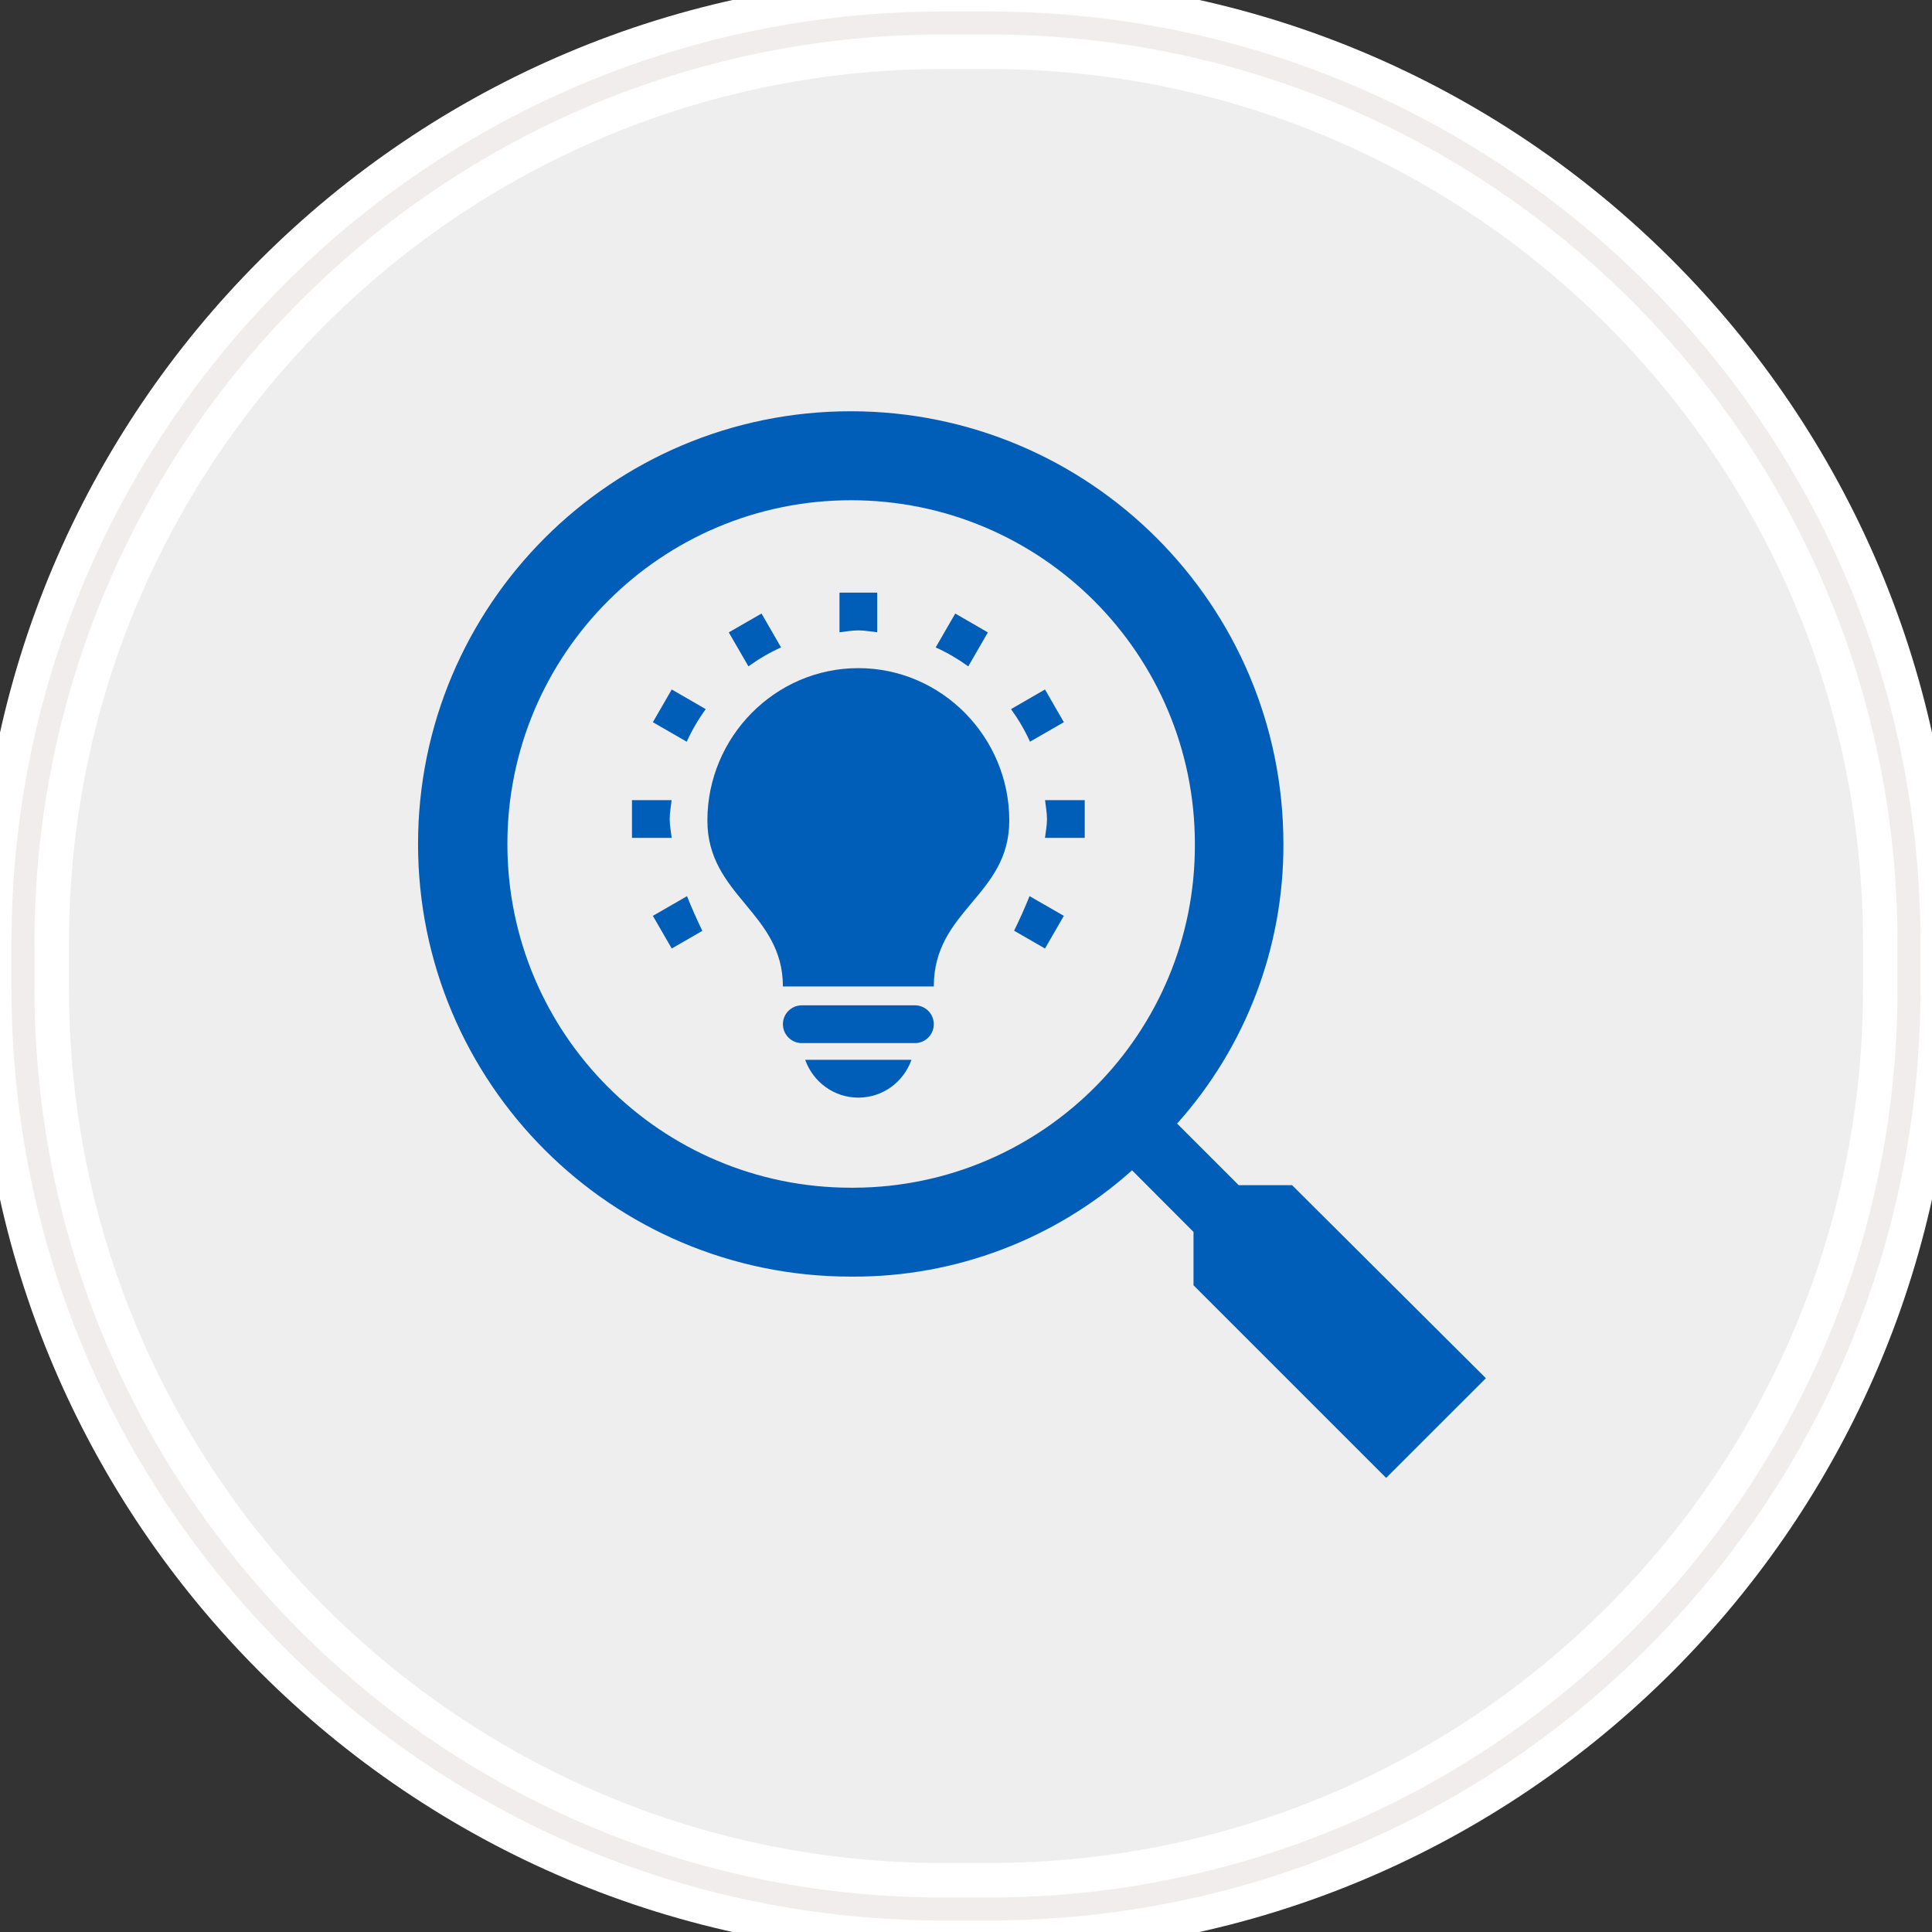 <?xml version="1.0" encoding="utf-8"?>
<!-- Generator: Adobe Illustrator 16.2.0, SVG Export Plug-In . SVG Version: 6.00 Build 0)  -->
<!DOCTYPE svg PUBLIC "-//W3C//DTD SVG 1.1//EN" "http://www.w3.org/Graphics/SVG/1.1/DTD/svg11.dtd">
<svg version="1.1" id="Layer_1" xmlns:sketch="http://www.bohemiancoding.com/sketch/ns"
	 xmlns="http://www.w3.org/2000/svg" xmlns:xlink="http://www.w3.org/1999/xlink" x="0px" y="0px" width="84px" height="84px"
	 viewBox="0 0 84 84" enable-background="new 0 0 84 84" xml:space="preserve">
<rect x="0" y="0" width="84" height="84" fill="#333333" stroke="none"/>
<g id="Rectangle-290">
	<g sketch:type="MSShapeGroup">
		<path id="path-1" fill="#EEEEEE" stroke="#FFFFFF" stroke-width="4" d="M41,1h2c22.092,0,40,17.909,40,40v2
			c0,22.092-17.908,40-40,40h-2C18.909,83,1,65.092,1,43v-2C1,18.909,18.909,1,41,1z"/>
	</g>
	<g>
		<path id="path-1_1_" fill="none" stroke="#F2EDED" d="M41,1h2c22.092,0,40,17.909,40,40v2c0,22.092-17.908,40-40,40h-2
			C18.909,83,1,65.092,1,43v-2C1,18.909,18.909,1,41,1z"/>
	</g>
</g>
<g>
	<g>
		<g>
			<g id="search">
				<path fill="#005EB8" d="M56.176,51.528h-2.321l-2.677-2.676c2.993-3.342,4.638-7.673,4.622-12.158
					c0-10.39-8.423-18.813-18.813-18.813c-10.391,0-18.811,8.422-18.811,18.813c0,10.391,8.42,18.811,18.813,18.811
					c0.024,0,0.047,0,0.071,0c4.482,0.021,8.817-1.627,12.16-4.621l2.671,2.678v2.32l8.376,8.375l4.337-4.334L56.176,51.528z
					 M37.004,51.64c-8.254,0-14.944-6.689-14.944-14.945c0-8.251,6.689-14.945,14.944-14.945c8.256,0,14.947,6.694,14.947,14.945
					l0,0c0.035,8.222-6.602,14.91-14.82,14.945c-0.021,0-0.042,0-0.062,0H37.004z"/>
			</g>
		</g>
	</g>
	<g>
		<path fill="#005EB8" d="M28.385,39.82l0.821,1.42l1.33-0.768c-0.239-0.496-0.463-0.999-0.667-1.508L28.385,39.82z"/>
		<path fill="#005EB8" d="M33.959,28.148l-0.849-1.473l-1.424,0.82l0.855,1.477C32.984,28.652,33.456,28.375,33.959,28.148z"/>
		<path fill="#005EB8" d="M38.14,27.491v-1.724H36.5v1.724c0.272-0.029,0.538-0.083,0.819-0.083
			C37.602,27.408,37.867,27.462,38.14,27.491z"/>
		<path fill="#005EB8" d="M28.385,31.4l1.473,0.849c0.227-0.503,0.504-0.974,0.826-1.417l-1.478-0.855L28.385,31.4z"/>
		<path fill="#005EB8" d="M42.951,27.496l-1.419-0.82l-0.85,1.473c0.502,0.226,0.975,0.505,1.417,0.823L42.951,27.496z"/>
		<path fill="#005EB8" d="M29.117,35.61c0-0.282,0.055-0.546,0.083-0.82h-1.723v1.64h1.727
			C29.172,36.158,29.117,35.889,29.117,35.61z"/>
		<path fill="#005EB8" d="M39.781,45.352c0.453,0,0.819-0.37,0.819-0.822s-0.366-0.82-0.819-0.82h-4.922
			c-0.453,0-0.819,0.368-0.819,0.82s0.366,0.822,0.819,0.822H39.781z"/>
		<path fill="#005EB8" d="M44.091,40.466l1.344,0.774l0.819-1.42l-1.491-0.858C44.558,39.471,44.334,39.971,44.091,40.466z"/>
		<path fill="#005EB8" d="M45.438,34.79c0.028,0.274,0.083,0.538,0.083,0.82c0,0.279-0.055,0.548-0.087,0.82h1.728v-1.64H45.438z"/>
		<path fill="#005EB8" d="M46.254,31.4l-0.819-1.423l-1.478,0.854c0.32,0.443,0.599,0.915,0.826,1.417L46.254,31.4z"/>
		<path fill="#005EB8" d="M37.319,29.049c-3.624,0-6.563,3.001-6.563,6.625c0,3.281,3.283,3.986,3.283,7.216H40.6
			c0-3.333,3.282-3.935,3.282-7.216C43.882,32.05,40.943,29.049,37.319,29.049z"/>
		<path fill="#005EB8" d="M37.319,47.723c1.07,0,1.972-0.688,2.31-1.644h-4.62C35.347,47.034,36.25,47.723,37.319,47.723z"/>
	</g>
</g>
</svg>

